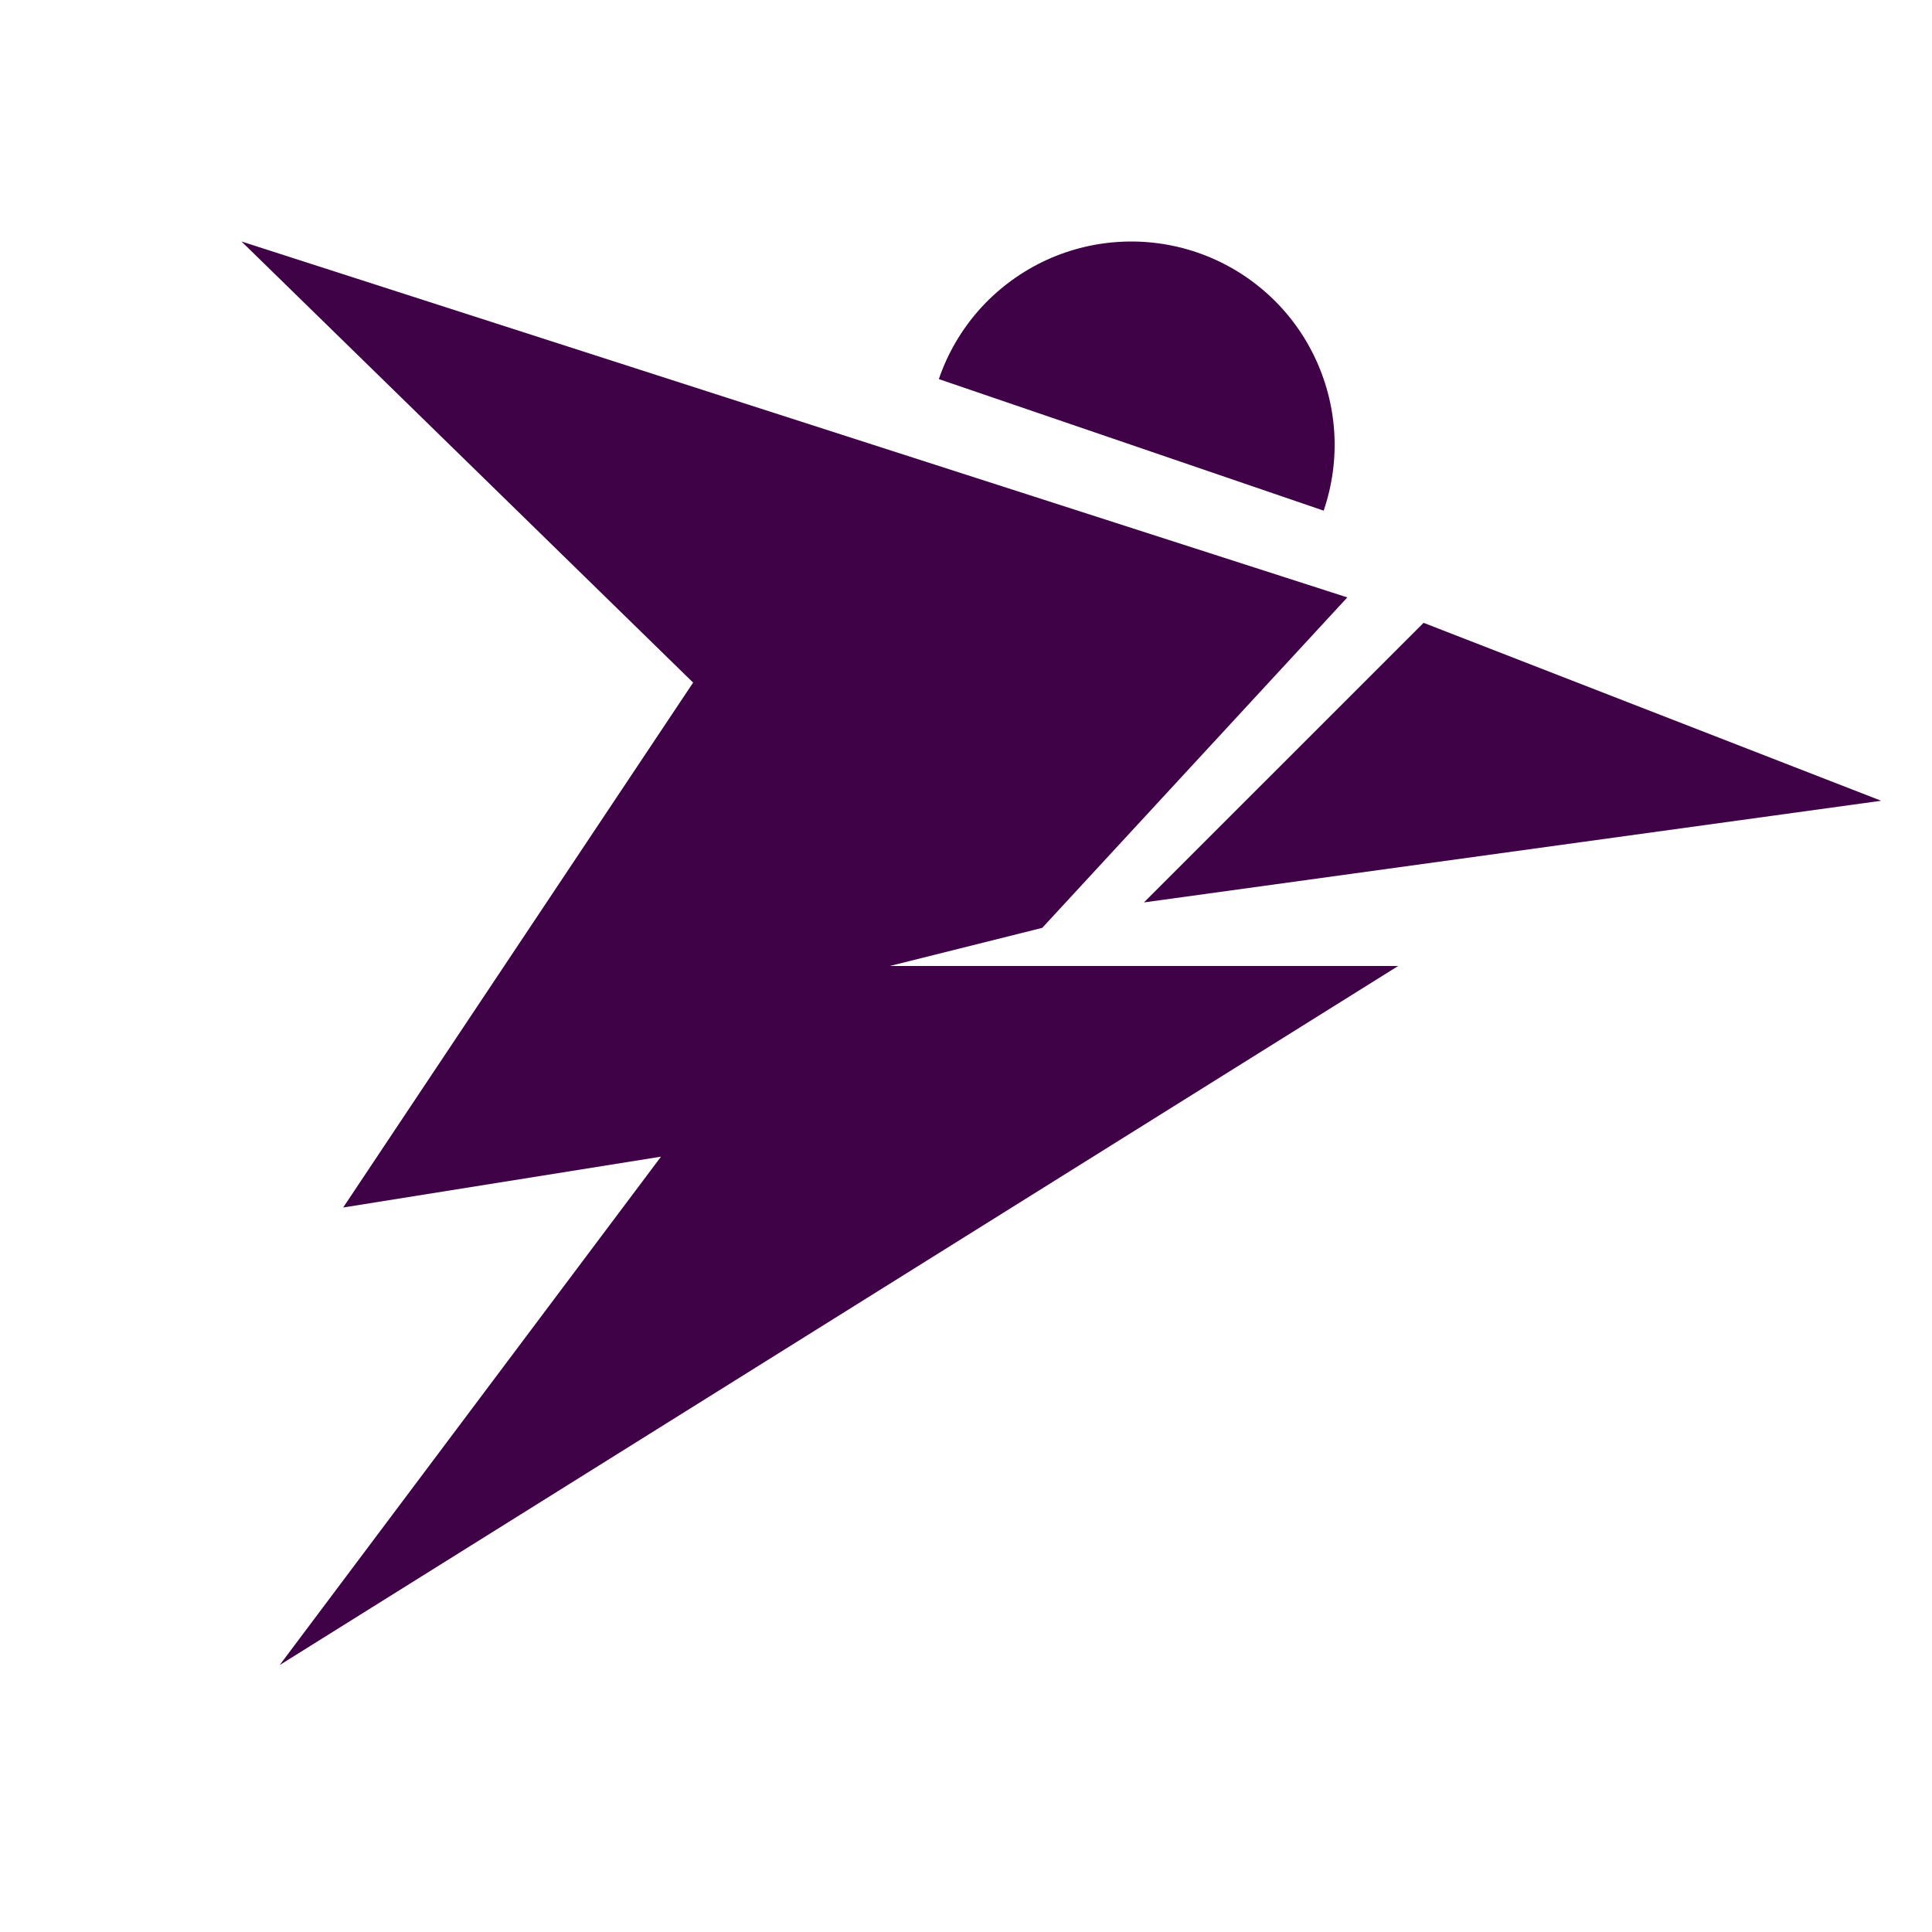 <?xml version="1.0" encoding="UTF-8"?> <svg xmlns="http://www.w3.org/2000/svg" width="32" height="32" viewBox="0 0 32 32" fill="none"> <path d="M5.684 20L12.421 9.895H22.316L17.263 15.368L14.737 16H16.632H23.158L4.632 27.579L10.948 19.158L5.684 20Z" fill="#400246"></path> <path d="M4 4L22.316 9.895L13.053 12.842L4 4Z" fill="#400246"></path> <path d="M18.947 14.947L23.579 10.316L31.158 13.263L18.947 14.947Z" fill="#400246"></path> <path d="M15.55 6.279C15.693 5.86 15.917 5.474 16.209 5.142C16.502 4.81 16.857 4.539 17.254 4.344C17.651 4.149 18.083 4.035 18.524 4.007C18.966 3.979 19.408 4.038 19.827 4.181C20.245 4.324 20.632 4.548 20.964 4.841C21.296 5.133 21.567 5.488 21.761 5.885C21.956 6.283 22.071 6.714 22.099 7.156C22.127 7.597 22.067 8.04 21.924 8.458L18.737 7.368L15.55 6.279Z" fill="#400246"></path> </svg> 